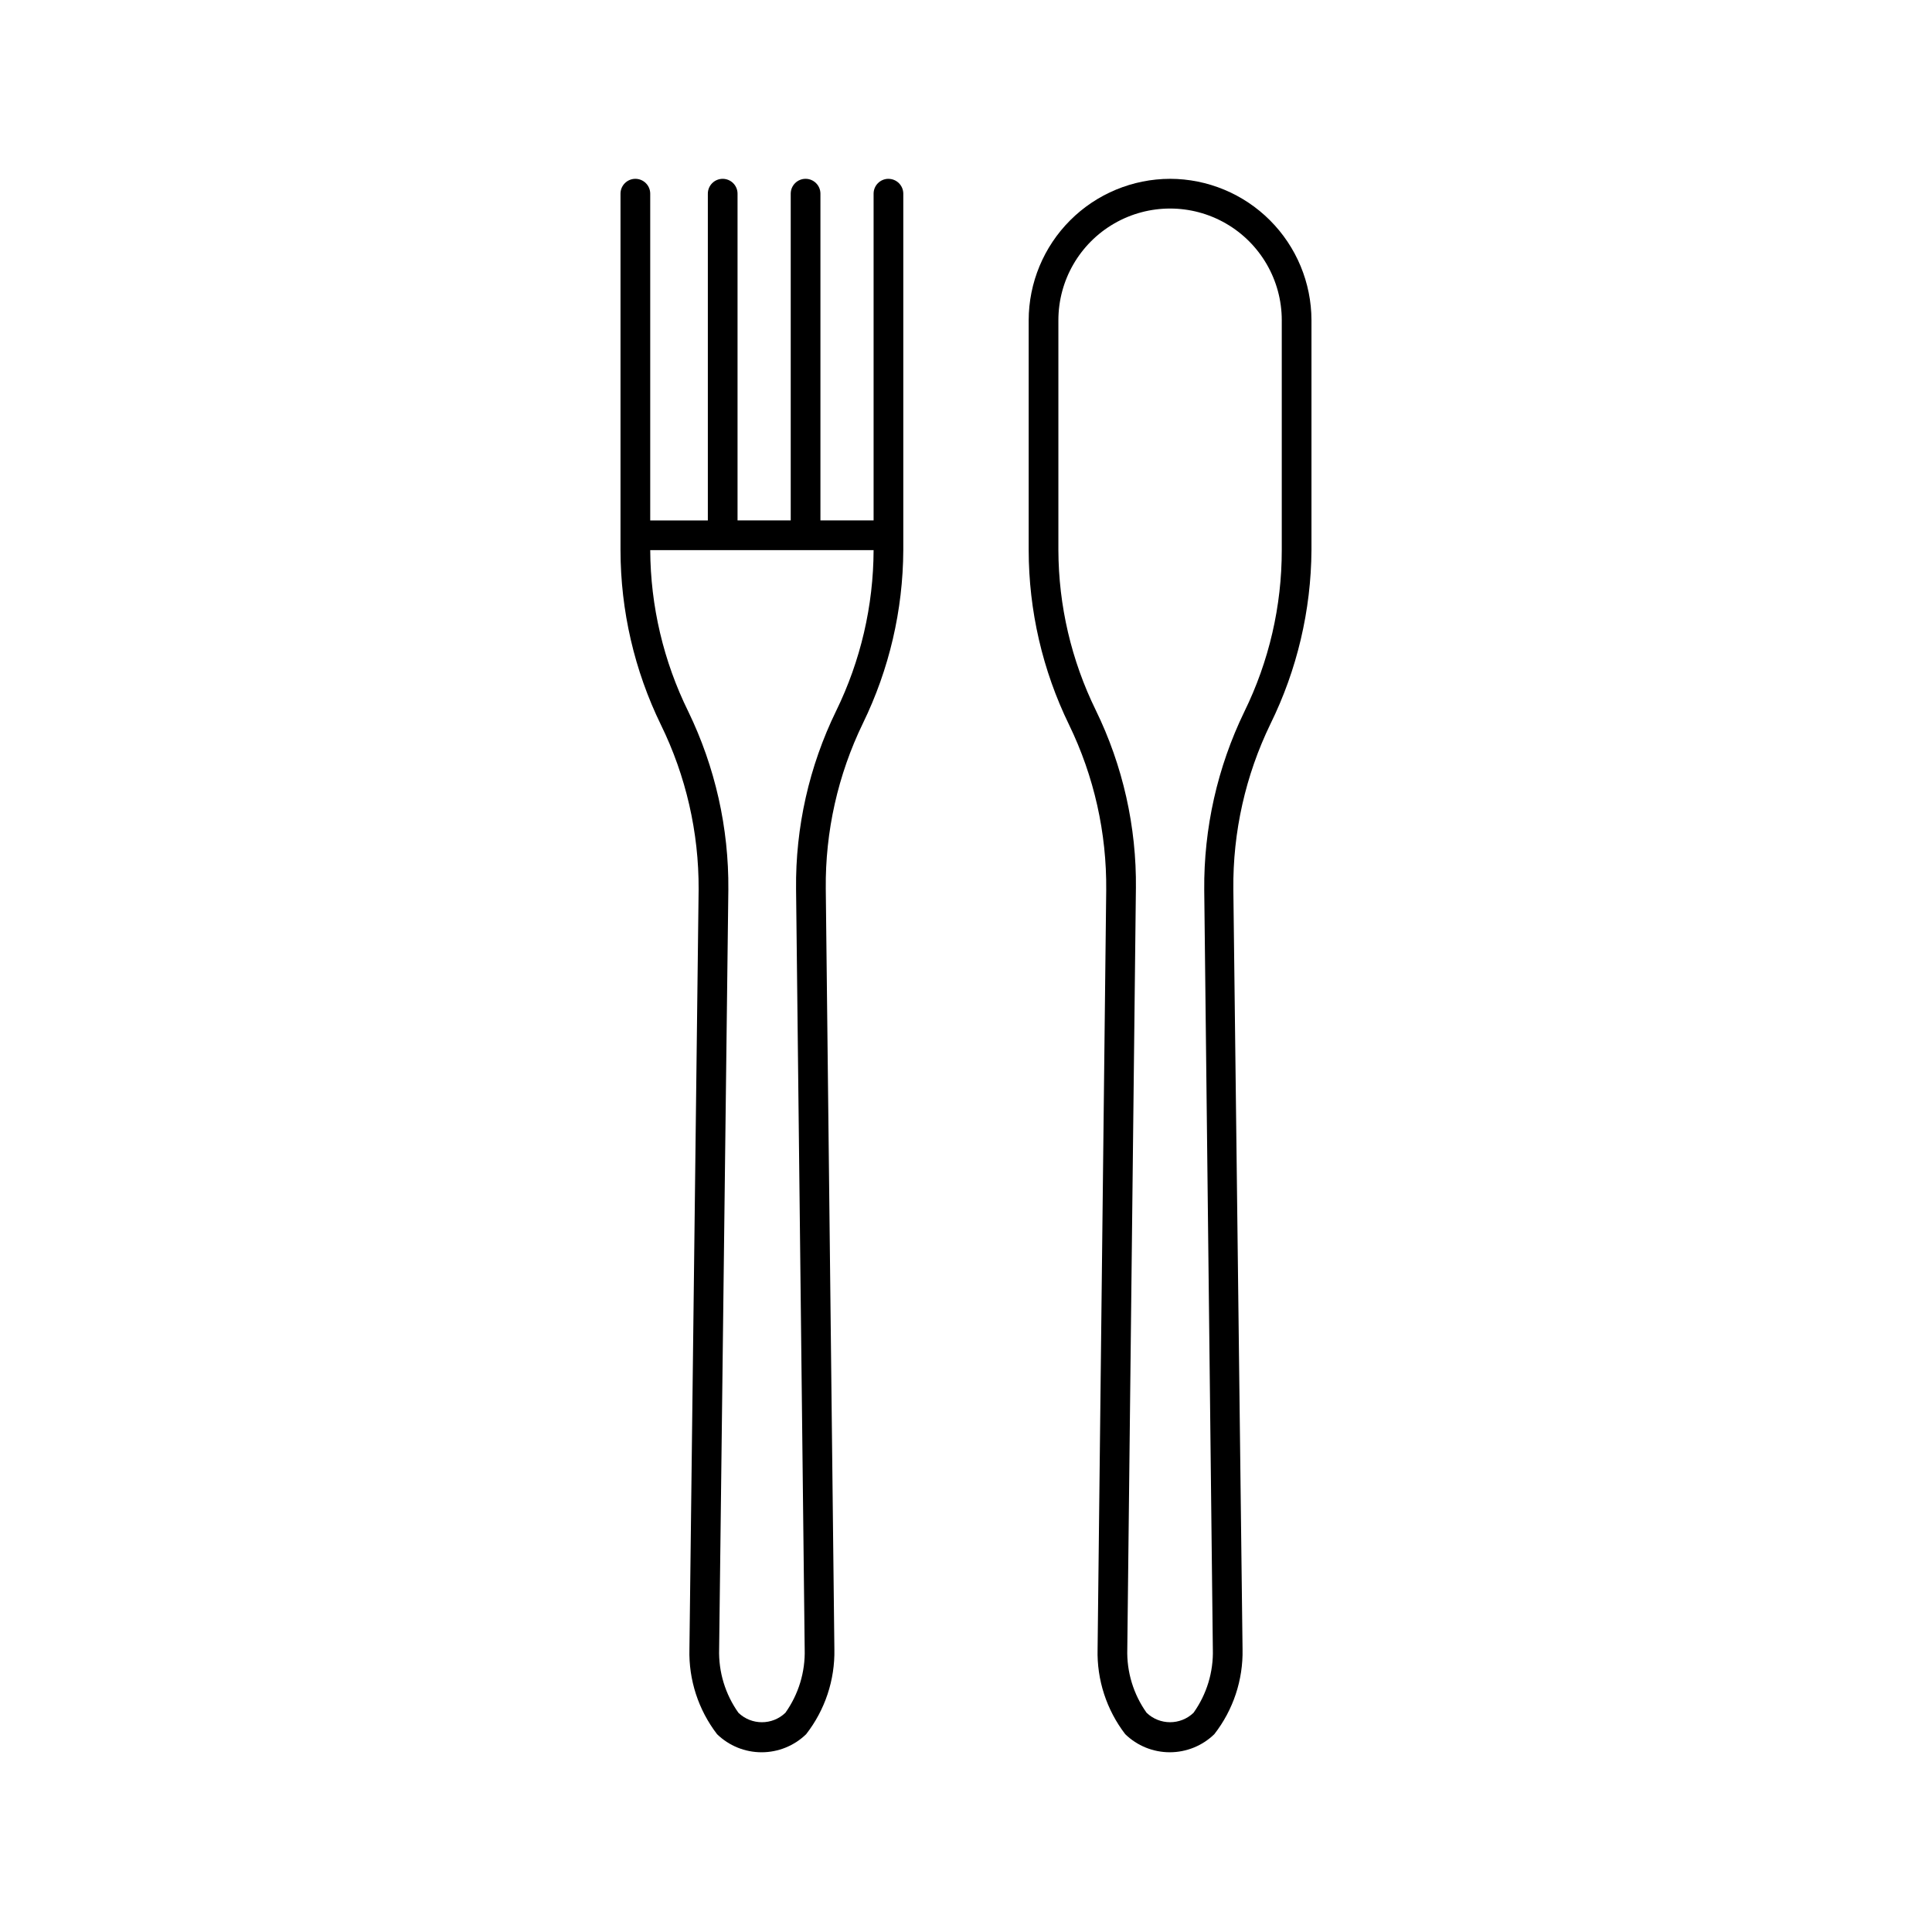 <?xml version="1.0" encoding="UTF-8"?>
<!-- The Best Svg Icon site in the world: iconSvg.co, Visit us! https://iconsvg.co -->
<svg fill="#000000" width="800px" height="800px" version="1.1" viewBox="144 144 512 512" xmlns="http://www.w3.org/2000/svg">
 <g>
  <path d="m379.45 191.39c-2.176 0-3.938 1.762-3.938 3.934v86.594h-14.09v-86.594c0-2.172-1.762-3.934-3.938-3.934-2.172 0-3.934 1.762-3.934 3.934v86.594h-14.094v-86.594c0-1.043-0.414-2.043-1.152-2.781-0.738-0.738-1.738-1.152-2.781-1.152-2.176 0-3.938 1.762-3.938 3.934v86.594h-15.27v-86.594c0-2.172-1.762-3.934-3.938-3.934-2.172 0-3.938 1.762-3.938 3.934v94.465c0.02 16.043 3.68 31.871 10.707 46.289 6.644 13.574 10.066 28.496 9.996 43.609l-2.438 201.37c-0.215 8.121 2.371 16.07 7.32 22.516 3.16 3.078 7.398 4.797 11.809 4.797s8.648-1.719 11.809-4.797c5.004-6.422 7.644-14.375 7.477-22.516l-2.281-201.52c-0.156-15.18 3.211-30.188 9.84-43.848 6.969-14.301 10.629-29.984 10.703-45.895v-94.465c0-1.043-0.414-2.043-1.152-2.781s-1.738-1.152-2.781-1.152zm-13.855 140.99c-7.168 14.703-10.809 30.875-10.629 47.23l2.285 201.45c0.176 6.023-1.621 11.938-5.117 16.848-3.473 3.336-8.965 3.336-12.438 0-3.496-4.91-5.293-10.824-5.117-16.848l2.441-201.29c0.141-16.352-3.496-32.516-10.629-47.23-6.555-13.301-10-27.918-10.074-42.746h59.199-0.004c-0.047 14.766-3.438 29.324-9.918 42.59z"/>
  <path d="m454.08 191.39c-9.93 0.02-19.449 3.973-26.473 10.996-7.023 7.023-10.977 16.543-10.996 26.473v60.93c0.016 16.043 3.676 31.871 10.703 46.289 6.629 13.656 9.996 28.668 9.844 43.848l-2.285 201.13c-0.215 8.121 2.371 16.07 7.32 22.516 3.16 3.078 7.398 4.797 11.809 4.797s8.648-1.719 11.809-4.797c5.008-6.422 7.648-14.375 7.477-22.516l-2.438-201.37c-0.156-15.18 3.211-30.188 9.84-43.848 7.047-14.332 10.762-30.078 10.863-46.051v-60.93c-0.02-9.93-3.977-19.449-11-26.473-7.019-7.023-16.539-10.977-26.473-10.996zm29.602 98.398c0.012 14.848-3.383 29.496-9.922 42.824-7.129 14.715-10.766 30.879-10.625 47.234l2.281 201.21c0.18 6.023-1.617 11.938-5.117 16.848-3.473 3.336-8.961 3.336-12.438 0-3.496-4.91-5.293-10.824-5.117-16.848l2.281-201.6h0.004c0.18-16.355-3.457-32.531-10.629-47.234-6.477-13.207-9.871-27.715-9.918-42.43v-60.93c0-10.574 5.641-20.344 14.801-25.633 9.156-5.285 20.441-5.285 29.598 0 9.156 5.289 14.801 15.059 14.801 25.633z"/>
 </g>
</svg>
